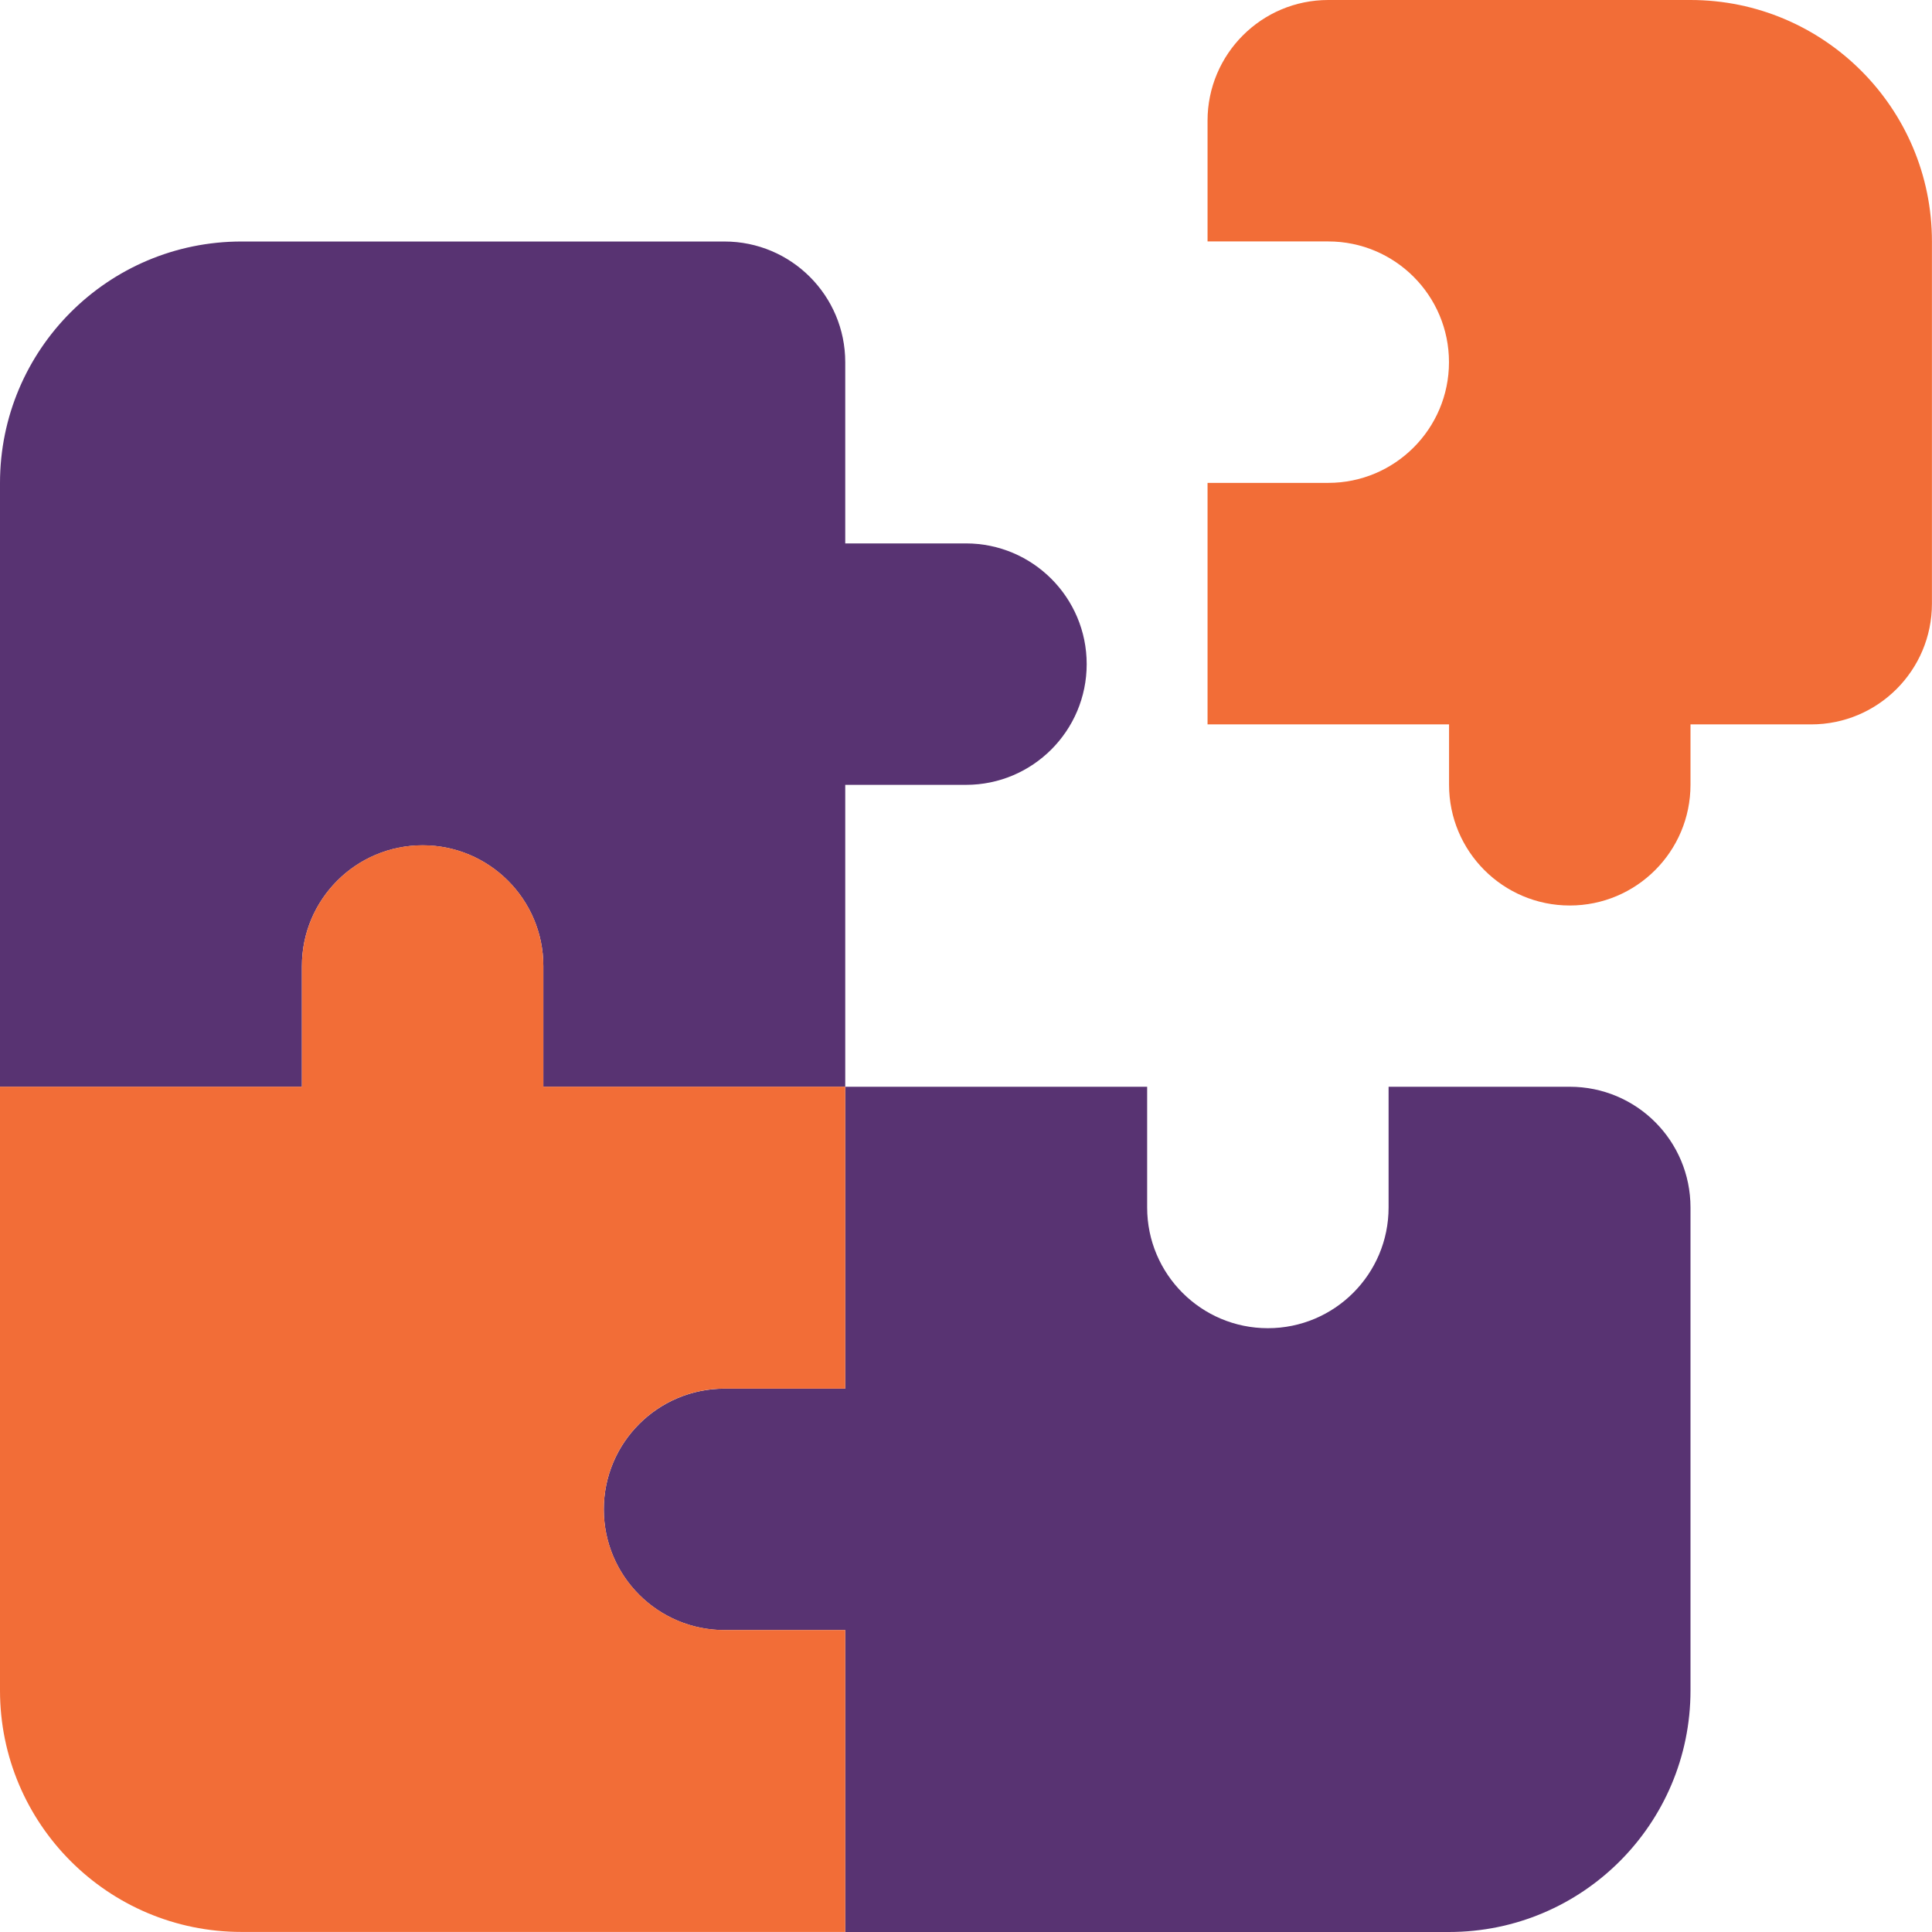 <?xml version="1.0" standalone="no"?>
<!DOCTYPE svg PUBLIC "-//W3C//DTD SVG 1.1//EN" "http://www.w3.org/Graphics/SVG/1.1/DTD/svg11.dtd">
<svg xmlns="http://www.w3.org/2000/svg" xmlns:xlink="http://www.w3.org/1999/xlink" version="1.1" id="Layer_1" x="0px" y="0px" viewBox="0 0 294.31 294.31" style="enable-background:new 0 0 294.31 294.31;" xml:space="preserve" width="294.31" height="294.31">
<style type="text/css">
	.st0{fill:#583372;}
	.st1{fill:#F26D37;}
</style>
<g>
	<path class="st0" d="M147.15,119.56c10.16,0,18.39-8.24,18.39-18.39s-8.24-18.39-18.39-18.39h-18.39v-27.6   c0-10.16-8.24-18.39-18.39-18.39H36.79C16.47,36.79,0,53.26,0,73.58v91.97h45.99v-18.39c0-10.16,8.24-18.39,18.39-18.39   s18.39,8.24,18.39,18.39v18.39h45.99v-45.99H147.15z M239.12,165.55h-27.59v18.39c0,10.16-8.24,18.39-18.39,18.39   c-10.16,0-18.39-8.24-18.39-18.39v-18.39h-45.99v45.99h-18.39c-10.16,0-18.39,8.24-18.39,18.39c0,10.16,8.24,18.39,18.39,18.39   h18.39v45.99h91.97c20.32,0,36.79-16.47,36.79-36.79v-73.58C257.52,173.77,249.3,165.55,239.12,165.55z"/>
	<path class="st1" d="M82.77,147.15c0-10.16-8.24-18.39-18.39-18.39S45.99,137,45.99,147.15v18.39H0v91.97   c0,20.32,16.47,36.79,36.79,36.79h91.97v-45.99h-18.39c-10.16,0-18.39-8.24-18.39-18.39c0-10.16,8.24-18.39,18.39-18.39h18.39   v-45.99H82.77V147.15z M257.52,0h-55.18c-10.16,0-18.39,8.24-18.39,18.39v18.39h18.39c10.16,0,18.39,8.24,18.39,18.39   s-8.24,18.39-18.39,18.39h-18.39v36.79h36.79v9.2c0,10.16,8.24,18.39,18.39,18.39c10.16,0,18.39-8.24,18.39-18.39v-9.2h18.39   c10.16,0,18.39-8.24,18.39-18.39V36.79C294.31,16.47,277.81,0,257.52,0z"/>
</g>
</svg>